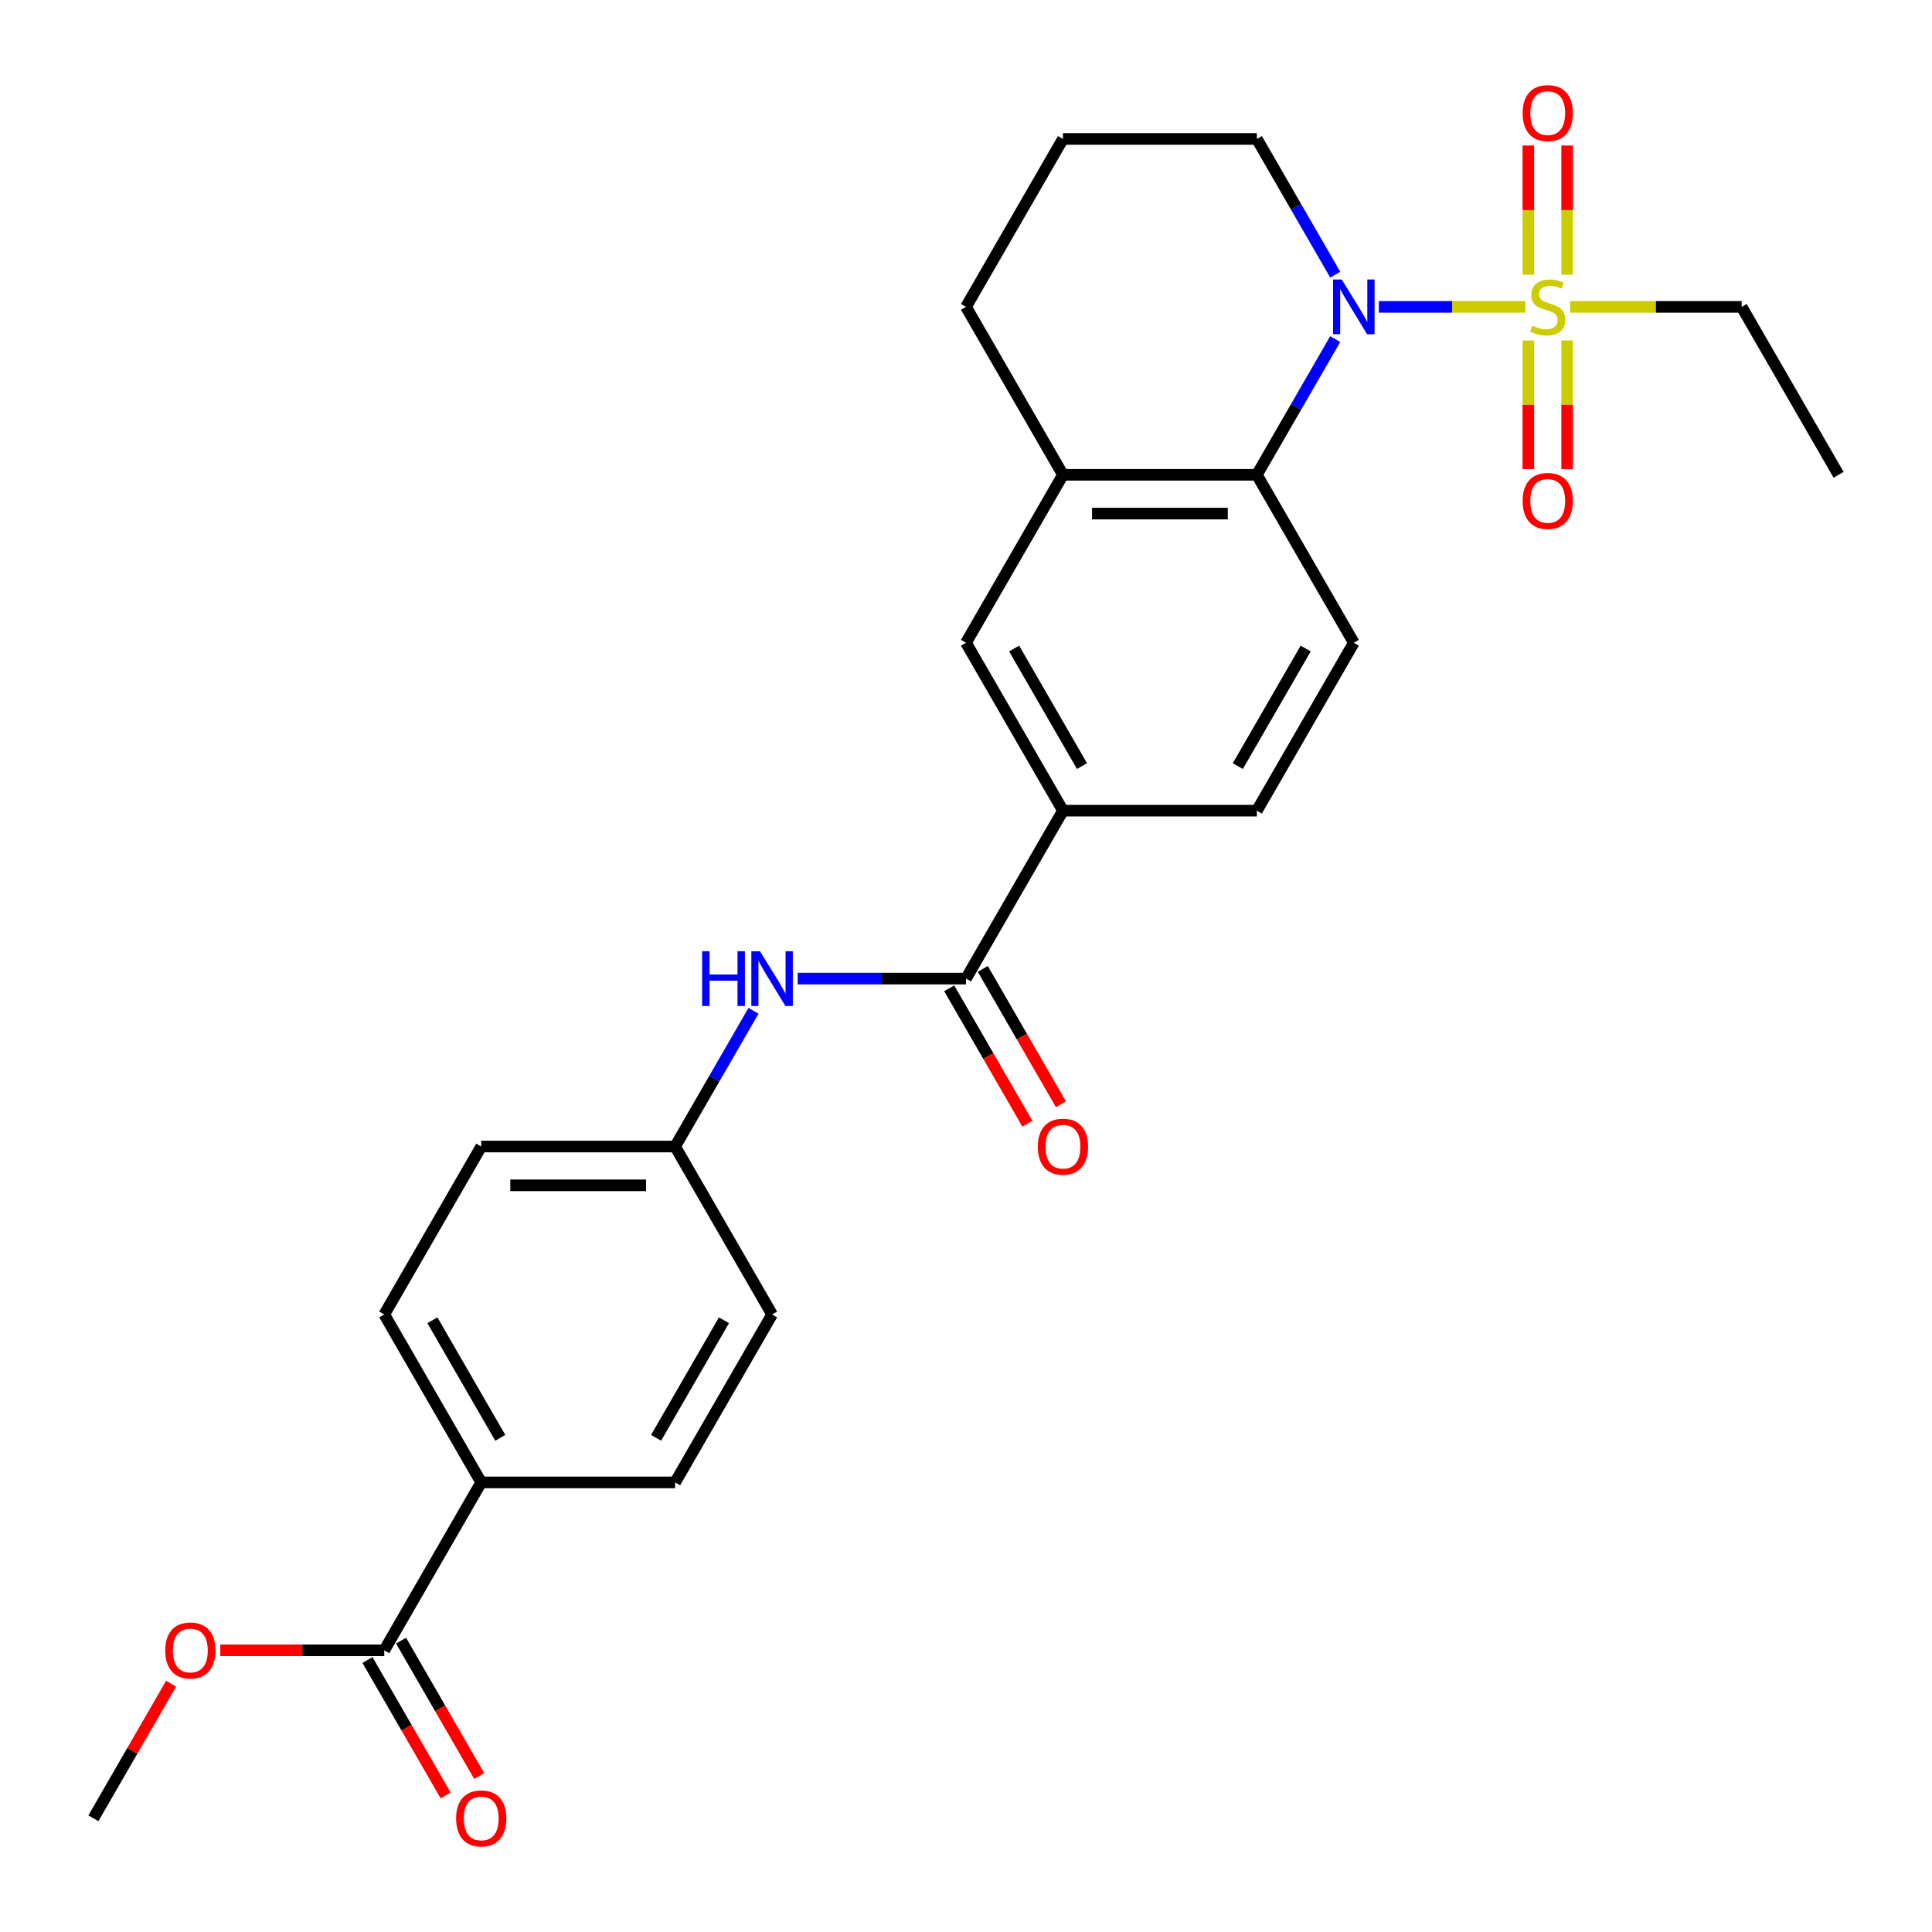 <?xml version='1.0' encoding='iso-8859-1'?>
<svg version='1.1' baseProfile='full'
              xmlns='http://www.w3.org/2000/svg'
                      xmlns:rdkit='http://www.rdkit.org/xml'
                      xmlns:xlink='http://www.w3.org/1999/xlink'
                  xml:space='preserve'
width='1000px' height='1000px' viewBox='0 0 1000 1000'>
<!-- END OF HEADER -->
<rect style='opacity:1.0;fill:#FFFFFF;stroke:none' width='1000' height='1000' x='0' y='0'> </rect>
<path class='bond-0' d='M 789.515,158.838 L 751.605,158.838' style='fill:none;fill-rule:evenodd;stroke:#CCCC00;stroke-width:6px;stroke-linecap:butt;stroke-linejoin:miter;stroke-opacity:1' />
<path class='bond-0' d='M 751.605,158.838 L 713.696,158.838' style='fill:none;fill-rule:evenodd;stroke:#0000FF;stroke-width:6px;stroke-linecap:butt;stroke-linejoin:miter;stroke-opacity:1' />
<path class='bond-9' d='M 791.067,176.228 L 791.067,209.52' style='fill:none;fill-rule:evenodd;stroke:#CCCC00;stroke-width:6px;stroke-linecap:butt;stroke-linejoin:miter;stroke-opacity:1' />
<path class='bond-9' d='M 791.067,209.52 L 791.067,242.812' style='fill:none;fill-rule:evenodd;stroke:#FF0000;stroke-width:6px;stroke-linecap:butt;stroke-linejoin:miter;stroke-opacity:1' />
<path class='bond-9' d='M 811.141,176.228 L 811.141,209.52' style='fill:none;fill-rule:evenodd;stroke:#CCCC00;stroke-width:6px;stroke-linecap:butt;stroke-linejoin:miter;stroke-opacity:1' />
<path class='bond-9' d='M 811.141,209.52 L 811.141,242.812' style='fill:none;fill-rule:evenodd;stroke:#FF0000;stroke-width:6px;stroke-linecap:butt;stroke-linejoin:miter;stroke-opacity:1' />
<path class='bond-10' d='M 811.141,142.209 L 811.141,108.767' style='fill:none;fill-rule:evenodd;stroke:#CCCC00;stroke-width:6px;stroke-linecap:butt;stroke-linejoin:miter;stroke-opacity:1' />
<path class='bond-10' d='M 811.141,108.767 L 811.141,75.324' style='fill:none;fill-rule:evenodd;stroke:#FF0000;stroke-width:6px;stroke-linecap:butt;stroke-linejoin:miter;stroke-opacity:1' />
<path class='bond-10' d='M 791.067,142.209 L 791.067,108.767' style='fill:none;fill-rule:evenodd;stroke:#CCCC00;stroke-width:6px;stroke-linecap:butt;stroke-linejoin:miter;stroke-opacity:1' />
<path class='bond-10' d='M 791.067,108.767 L 791.067,75.324' style='fill:none;fill-rule:evenodd;stroke:#FF0000;stroke-width:6px;stroke-linecap:butt;stroke-linejoin:miter;stroke-opacity:1' />
<path class='bond-18' d='M 812.693,158.838 L 857.083,158.838' style='fill:none;fill-rule:evenodd;stroke:#CCCC00;stroke-width:6px;stroke-linecap:butt;stroke-linejoin:miter;stroke-opacity:1' />
<path class='bond-18' d='M 857.083,158.838 L 901.472,158.838' style='fill:none;fill-rule:evenodd;stroke:#000000;stroke-width:6px;stroke-linecap:butt;stroke-linejoin:miter;stroke-opacity:1' />
<path class='bond-1' d='M 691.112,175.508 L 670.832,210.634' style='fill:none;fill-rule:evenodd;stroke:#0000FF;stroke-width:6px;stroke-linecap:butt;stroke-linejoin:miter;stroke-opacity:1' />
<path class='bond-1' d='M 670.832,210.634 L 650.552,245.76' style='fill:none;fill-rule:evenodd;stroke:#000000;stroke-width:6px;stroke-linecap:butt;stroke-linejoin:miter;stroke-opacity:1' />
<path class='bond-19' d='M 691.112,142.169 L 670.832,107.043' style='fill:none;fill-rule:evenodd;stroke:#0000FF;stroke-width:6px;stroke-linecap:butt;stroke-linejoin:miter;stroke-opacity:1' />
<path class='bond-19' d='M 670.832,107.043 L 650.552,71.917' style='fill:none;fill-rule:evenodd;stroke:#000000;stroke-width:6px;stroke-linecap:butt;stroke-linejoin:miter;stroke-opacity:1' />
<path class='bond-3' d='M 650.552,245.76 L 550.184,245.76' style='fill:none;fill-rule:evenodd;stroke:#000000;stroke-width:6px;stroke-linecap:butt;stroke-linejoin:miter;stroke-opacity:1' />
<path class='bond-3' d='M 635.497,265.833 L 565.239,265.833' style='fill:none;fill-rule:evenodd;stroke:#000000;stroke-width:6px;stroke-linecap:butt;stroke-linejoin:miter;stroke-opacity:1' />
<path class='bond-8' d='M 650.552,245.76 L 700.736,332.681' style='fill:none;fill-rule:evenodd;stroke:#000000;stroke-width:6px;stroke-linecap:butt;stroke-linejoin:miter;stroke-opacity:1' />
<path class='bond-2' d='M 500,506.523 L 550.184,419.602' style='fill:none;fill-rule:evenodd;stroke:#000000;stroke-width:6px;stroke-linecap:butt;stroke-linejoin:miter;stroke-opacity:1' />
<path class='bond-5' d='M 500,506.523 L 456.441,506.523' style='fill:none;fill-rule:evenodd;stroke:#000000;stroke-width:6px;stroke-linecap:butt;stroke-linejoin:miter;stroke-opacity:1' />
<path class='bond-5' d='M 456.441,506.523 L 412.881,506.523' style='fill:none;fill-rule:evenodd;stroke:#0000FF;stroke-width:6px;stroke-linecap:butt;stroke-linejoin:miter;stroke-opacity:1' />
<path class='bond-12' d='M 491.308,511.542 L 511.542,546.588' style='fill:none;fill-rule:evenodd;stroke:#000000;stroke-width:6px;stroke-linecap:butt;stroke-linejoin:miter;stroke-opacity:1' />
<path class='bond-12' d='M 511.542,546.588 L 531.776,581.634' style='fill:none;fill-rule:evenodd;stroke:#FF0000;stroke-width:6px;stroke-linecap:butt;stroke-linejoin:miter;stroke-opacity:1' />
<path class='bond-12' d='M 508.692,501.505 L 528.926,536.551' style='fill:none;fill-rule:evenodd;stroke:#000000;stroke-width:6px;stroke-linecap:butt;stroke-linejoin:miter;stroke-opacity:1' />
<path class='bond-12' d='M 528.926,536.551 L 549.16,571.597' style='fill:none;fill-rule:evenodd;stroke:#FF0000;stroke-width:6px;stroke-linecap:butt;stroke-linejoin:miter;stroke-opacity:1' />
<path class='bond-7' d='M 550.184,245.76 L 500,332.681' style='fill:none;fill-rule:evenodd;stroke:#000000;stroke-width:6px;stroke-linecap:butt;stroke-linejoin:miter;stroke-opacity:1' />
<path class='bond-27' d='M 550.184,245.76 L 500,158.838' style='fill:none;fill-rule:evenodd;stroke:#000000;stroke-width:6px;stroke-linecap:butt;stroke-linejoin:miter;stroke-opacity:1' />
<path class='bond-4' d='M 550.184,419.602 L 650.552,419.602' style='fill:none;fill-rule:evenodd;stroke:#000000;stroke-width:6px;stroke-linecap:butt;stroke-linejoin:miter;stroke-opacity:1' />
<path class='bond-28' d='M 550.184,419.602 L 500,332.681' style='fill:none;fill-rule:evenodd;stroke:#000000;stroke-width:6px;stroke-linecap:butt;stroke-linejoin:miter;stroke-opacity:1' />
<path class='bond-28' d='M 560.041,396.527 L 524.912,335.682' style='fill:none;fill-rule:evenodd;stroke:#000000;stroke-width:6px;stroke-linecap:butt;stroke-linejoin:miter;stroke-opacity:1' />
<path class='bond-15' d='M 390.008,523.193 L 369.728,558.319' style='fill:none;fill-rule:evenodd;stroke:#0000FF;stroke-width:6px;stroke-linecap:butt;stroke-linejoin:miter;stroke-opacity:1' />
<path class='bond-15' d='M 369.728,558.319 L 349.448,593.445' style='fill:none;fill-rule:evenodd;stroke:#000000;stroke-width:6px;stroke-linecap:butt;stroke-linejoin:miter;stroke-opacity:1' />
<path class='bond-6' d='M 198.896,854.208 L 249.08,767.287' style='fill:none;fill-rule:evenodd;stroke:#000000;stroke-width:6px;stroke-linecap:butt;stroke-linejoin:miter;stroke-opacity:1' />
<path class='bond-14' d='M 190.204,859.227 L 210.438,894.273' style='fill:none;fill-rule:evenodd;stroke:#000000;stroke-width:6px;stroke-linecap:butt;stroke-linejoin:miter;stroke-opacity:1' />
<path class='bond-14' d='M 210.438,894.273 L 230.671,929.319' style='fill:none;fill-rule:evenodd;stroke:#FF0000;stroke-width:6px;stroke-linecap:butt;stroke-linejoin:miter;stroke-opacity:1' />
<path class='bond-14' d='M 207.588,849.19 L 227.822,884.236' style='fill:none;fill-rule:evenodd;stroke:#000000;stroke-width:6px;stroke-linecap:butt;stroke-linejoin:miter;stroke-opacity:1' />
<path class='bond-14' d='M 227.822,884.236 L 248.056,919.282' style='fill:none;fill-rule:evenodd;stroke:#FF0000;stroke-width:6px;stroke-linecap:butt;stroke-linejoin:miter;stroke-opacity:1' />
<path class='bond-20' d='M 198.896,854.208 L 156.467,854.208' style='fill:none;fill-rule:evenodd;stroke:#000000;stroke-width:6px;stroke-linecap:butt;stroke-linejoin:miter;stroke-opacity:1' />
<path class='bond-20' d='M 156.467,854.208 L 114.037,854.208' style='fill:none;fill-rule:evenodd;stroke:#FF0000;stroke-width:6px;stroke-linecap:butt;stroke-linejoin:miter;stroke-opacity:1' />
<path class='bond-13' d='M 700.736,332.681 L 650.552,419.602' style='fill:none;fill-rule:evenodd;stroke:#000000;stroke-width:6px;stroke-linecap:butt;stroke-linejoin:miter;stroke-opacity:1' />
<path class='bond-13' d='M 675.824,335.682 L 640.695,396.527' style='fill:none;fill-rule:evenodd;stroke:#000000;stroke-width:6px;stroke-linecap:butt;stroke-linejoin:miter;stroke-opacity:1' />
<path class='bond-11' d='M 249.08,767.287 L 198.896,680.366' style='fill:none;fill-rule:evenodd;stroke:#000000;stroke-width:6px;stroke-linecap:butt;stroke-linejoin:miter;stroke-opacity:1' />
<path class='bond-11' d='M 258.937,744.212 L 223.808,683.367' style='fill:none;fill-rule:evenodd;stroke:#000000;stroke-width:6px;stroke-linecap:butt;stroke-linejoin:miter;stroke-opacity:1' />
<path class='bond-29' d='M 249.08,767.287 L 349.448,767.287' style='fill:none;fill-rule:evenodd;stroke:#000000;stroke-width:6px;stroke-linecap:butt;stroke-linejoin:miter;stroke-opacity:1' />
<path class='bond-21' d='M 349.448,593.445 L 399.632,680.366' style='fill:none;fill-rule:evenodd;stroke:#000000;stroke-width:6px;stroke-linecap:butt;stroke-linejoin:miter;stroke-opacity:1' />
<path class='bond-22' d='M 349.448,593.445 L 249.08,593.445' style='fill:none;fill-rule:evenodd;stroke:#000000;stroke-width:6px;stroke-linecap:butt;stroke-linejoin:miter;stroke-opacity:1' />
<path class='bond-22' d='M 334.393,613.518 L 264.135,613.518' style='fill:none;fill-rule:evenodd;stroke:#000000;stroke-width:6px;stroke-linecap:butt;stroke-linejoin:miter;stroke-opacity:1' />
<path class='bond-16' d='M 198.896,680.366 L 249.08,593.445' style='fill:none;fill-rule:evenodd;stroke:#000000;stroke-width:6px;stroke-linecap:butt;stroke-linejoin:miter;stroke-opacity:1' />
<path class='bond-17' d='M 349.448,767.287 L 399.632,680.366' style='fill:none;fill-rule:evenodd;stroke:#000000;stroke-width:6px;stroke-linecap:butt;stroke-linejoin:miter;stroke-opacity:1' />
<path class='bond-17' d='M 339.591,744.212 L 374.72,683.367' style='fill:none;fill-rule:evenodd;stroke:#000000;stroke-width:6px;stroke-linecap:butt;stroke-linejoin:miter;stroke-opacity:1' />
<path class='bond-26' d='M 901.472,158.838 L 951.656,245.76' style='fill:none;fill-rule:evenodd;stroke:#000000;stroke-width:6px;stroke-linecap:butt;stroke-linejoin:miter;stroke-opacity:1' />
<path class='bond-24' d='M 650.552,71.917 L 550.184,71.917' style='fill:none;fill-rule:evenodd;stroke:#000000;stroke-width:6px;stroke-linecap:butt;stroke-linejoin:miter;stroke-opacity:1' />
<path class='bond-25' d='M 88.558,871.478 L 68.451,906.304' style='fill:none;fill-rule:evenodd;stroke:#FF0000;stroke-width:6px;stroke-linecap:butt;stroke-linejoin:miter;stroke-opacity:1' />
<path class='bond-25' d='M 68.451,906.304 L 48.344,941.13' style='fill:none;fill-rule:evenodd;stroke:#000000;stroke-width:6px;stroke-linecap:butt;stroke-linejoin:miter;stroke-opacity:1' />
<path class='bond-23' d='M 500,158.838 L 550.184,71.917' style='fill:none;fill-rule:evenodd;stroke:#000000;stroke-width:6px;stroke-linecap:butt;stroke-linejoin:miter;stroke-opacity:1' />
<path  class='atom-0' d='M 793.104 168.558
Q 793.424 168.678, 794.744 169.238
Q 796.064 169.798, 797.504 170.158
Q 798.984 170.478, 800.424 170.478
Q 803.104 170.478, 804.664 169.198
Q 806.224 167.878, 806.224 165.598
Q 806.224 164.038, 805.424 163.078
Q 804.664 162.118, 803.464 161.598
Q 802.264 161.078, 800.264 160.478
Q 797.744 159.718, 796.224 158.998
Q 794.744 158.278, 793.664 156.758
Q 792.624 155.238, 792.624 152.678
Q 792.624 149.118, 795.024 146.918
Q 797.464 144.718, 802.264 144.718
Q 805.544 144.718, 809.264 146.278
L 808.344 149.358
Q 804.944 147.958, 802.384 147.958
Q 799.624 147.958, 798.104 149.118
Q 796.584 150.238, 796.624 152.198
Q 796.624 153.718, 797.384 154.638
Q 798.184 155.558, 799.304 156.078
Q 800.464 156.598, 802.384 157.198
Q 804.944 157.998, 806.464 158.798
Q 807.984 159.598, 809.064 161.238
Q 810.184 162.838, 810.184 165.598
Q 810.184 169.518, 807.544 171.638
Q 804.944 173.718, 800.584 173.718
Q 798.064 173.718, 796.144 173.158
Q 794.264 172.638, 792.024 171.718
L 793.104 168.558
' fill='#CCCC00'/>
<path  class='atom-1' d='M 694.476 144.678
L 703.756 159.678
Q 704.676 161.158, 706.156 163.838
Q 707.636 166.518, 707.716 166.678
L 707.716 144.678
L 711.476 144.678
L 711.476 172.998
L 707.596 172.998
L 697.636 156.598
Q 696.476 154.678, 695.236 152.478
Q 694.036 150.278, 693.676 149.598
L 693.676 172.998
L 689.996 172.998
L 689.996 144.678
L 694.476 144.678
' fill='#0000FF'/>
<path  class='atom-6' d='M 363.412 492.363
L 367.252 492.363
L 367.252 504.403
L 381.732 504.403
L 381.732 492.363
L 385.572 492.363
L 385.572 520.683
L 381.732 520.683
L 381.732 507.603
L 367.252 507.603
L 367.252 520.683
L 363.412 520.683
L 363.412 492.363
' fill='#0000FF'/>
<path  class='atom-6' d='M 393.372 492.363
L 402.652 507.363
Q 403.572 508.843, 405.052 511.523
Q 406.532 514.203, 406.612 514.363
L 406.612 492.363
L 410.372 492.363
L 410.372 520.683
L 406.492 520.683
L 396.532 504.283
Q 395.372 502.363, 394.132 500.163
Q 392.932 497.963, 392.572 497.283
L 392.572 520.683
L 388.892 520.683
L 388.892 492.363
L 393.372 492.363
' fill='#0000FF'/>
<path  class='atom-10' d='M 788.104 259.286
Q 788.104 252.486, 791.464 248.686
Q 794.824 244.886, 801.104 244.886
Q 807.384 244.886, 810.744 248.686
Q 814.104 252.486, 814.104 259.286
Q 814.104 266.166, 810.704 270.086
Q 807.304 273.966, 801.104 273.966
Q 794.864 273.966, 791.464 270.086
Q 788.104 266.206, 788.104 259.286
M 801.104 270.766
Q 805.424 270.766, 807.744 267.886
Q 810.104 264.966, 810.104 259.286
Q 810.104 253.726, 807.744 250.926
Q 805.424 248.086, 801.104 248.086
Q 796.784 248.086, 794.424 250.886
Q 792.104 253.686, 792.104 259.286
Q 792.104 265.006, 794.424 267.886
Q 796.784 270.766, 801.104 270.766
' fill='#FF0000'/>
<path  class='atom-11' d='M 788.104 58.55
Q 788.104 51.75, 791.464 47.95
Q 794.824 44.15, 801.104 44.15
Q 807.384 44.15, 810.744 47.95
Q 814.104 51.75, 814.104 58.55
Q 814.104 65.43, 810.704 69.35
Q 807.304 73.23, 801.104 73.23
Q 794.864 73.23, 791.464 69.35
Q 788.104 65.47, 788.104 58.55
M 801.104 70.03
Q 805.424 70.03, 807.744 67.15
Q 810.104 64.23, 810.104 58.55
Q 810.104 52.99, 807.744 50.19
Q 805.424 47.35, 801.104 47.35
Q 796.784 47.35, 794.424 50.15
Q 792.104 52.95, 792.104 58.55
Q 792.104 64.27, 794.424 67.15
Q 796.784 70.03, 801.104 70.03
' fill='#FF0000'/>
<path  class='atom-13' d='M 537.184 593.525
Q 537.184 586.725, 540.544 582.925
Q 543.904 579.125, 550.184 579.125
Q 556.464 579.125, 559.824 582.925
Q 563.184 586.725, 563.184 593.525
Q 563.184 600.405, 559.784 604.325
Q 556.384 608.205, 550.184 608.205
Q 543.944 608.205, 540.544 604.325
Q 537.184 600.445, 537.184 593.525
M 550.184 605.005
Q 554.504 605.005, 556.824 602.125
Q 559.184 599.205, 559.184 593.525
Q 559.184 587.965, 556.824 585.165
Q 554.504 582.325, 550.184 582.325
Q 545.864 582.325, 543.504 585.125
Q 541.184 587.925, 541.184 593.525
Q 541.184 599.245, 543.504 602.125
Q 545.864 605.005, 550.184 605.005
' fill='#FF0000'/>
<path  class='atom-15' d='M 236.08 941.21
Q 236.08 934.41, 239.44 930.61
Q 242.8 926.81, 249.08 926.81
Q 255.36 926.81, 258.72 930.61
Q 262.08 934.41, 262.08 941.21
Q 262.08 948.09, 258.68 952.01
Q 255.28 955.89, 249.08 955.89
Q 242.84 955.89, 239.44 952.01
Q 236.08 948.13, 236.08 941.21
M 249.08 952.69
Q 253.4 952.69, 255.72 949.81
Q 258.08 946.89, 258.08 941.21
Q 258.08 935.65, 255.72 932.85
Q 253.4 930.01, 249.08 930.01
Q 244.76 930.01, 242.4 932.81
Q 240.08 935.61, 240.08 941.21
Q 240.08 946.93, 242.4 949.81
Q 244.76 952.69, 249.08 952.69
' fill='#FF0000'/>
<path  class='atom-21' d='M 85.528 854.288
Q 85.528 847.488, 88.888 843.688
Q 92.248 839.888, 98.528 839.888
Q 104.808 839.888, 108.168 843.688
Q 111.528 847.488, 111.528 854.288
Q 111.528 861.168, 108.128 865.088
Q 104.728 868.968, 98.528 868.968
Q 92.288 868.968, 88.888 865.088
Q 85.528 861.208, 85.528 854.288
M 98.528 865.768
Q 102.848 865.768, 105.168 862.888
Q 107.528 859.968, 107.528 854.288
Q 107.528 848.728, 105.168 845.928
Q 102.848 843.088, 98.528 843.088
Q 94.208 843.088, 91.848 845.888
Q 89.528 848.688, 89.528 854.288
Q 89.528 860.008, 91.848 862.888
Q 94.208 865.768, 98.528 865.768
' fill='#FF0000'/>
</svg>
